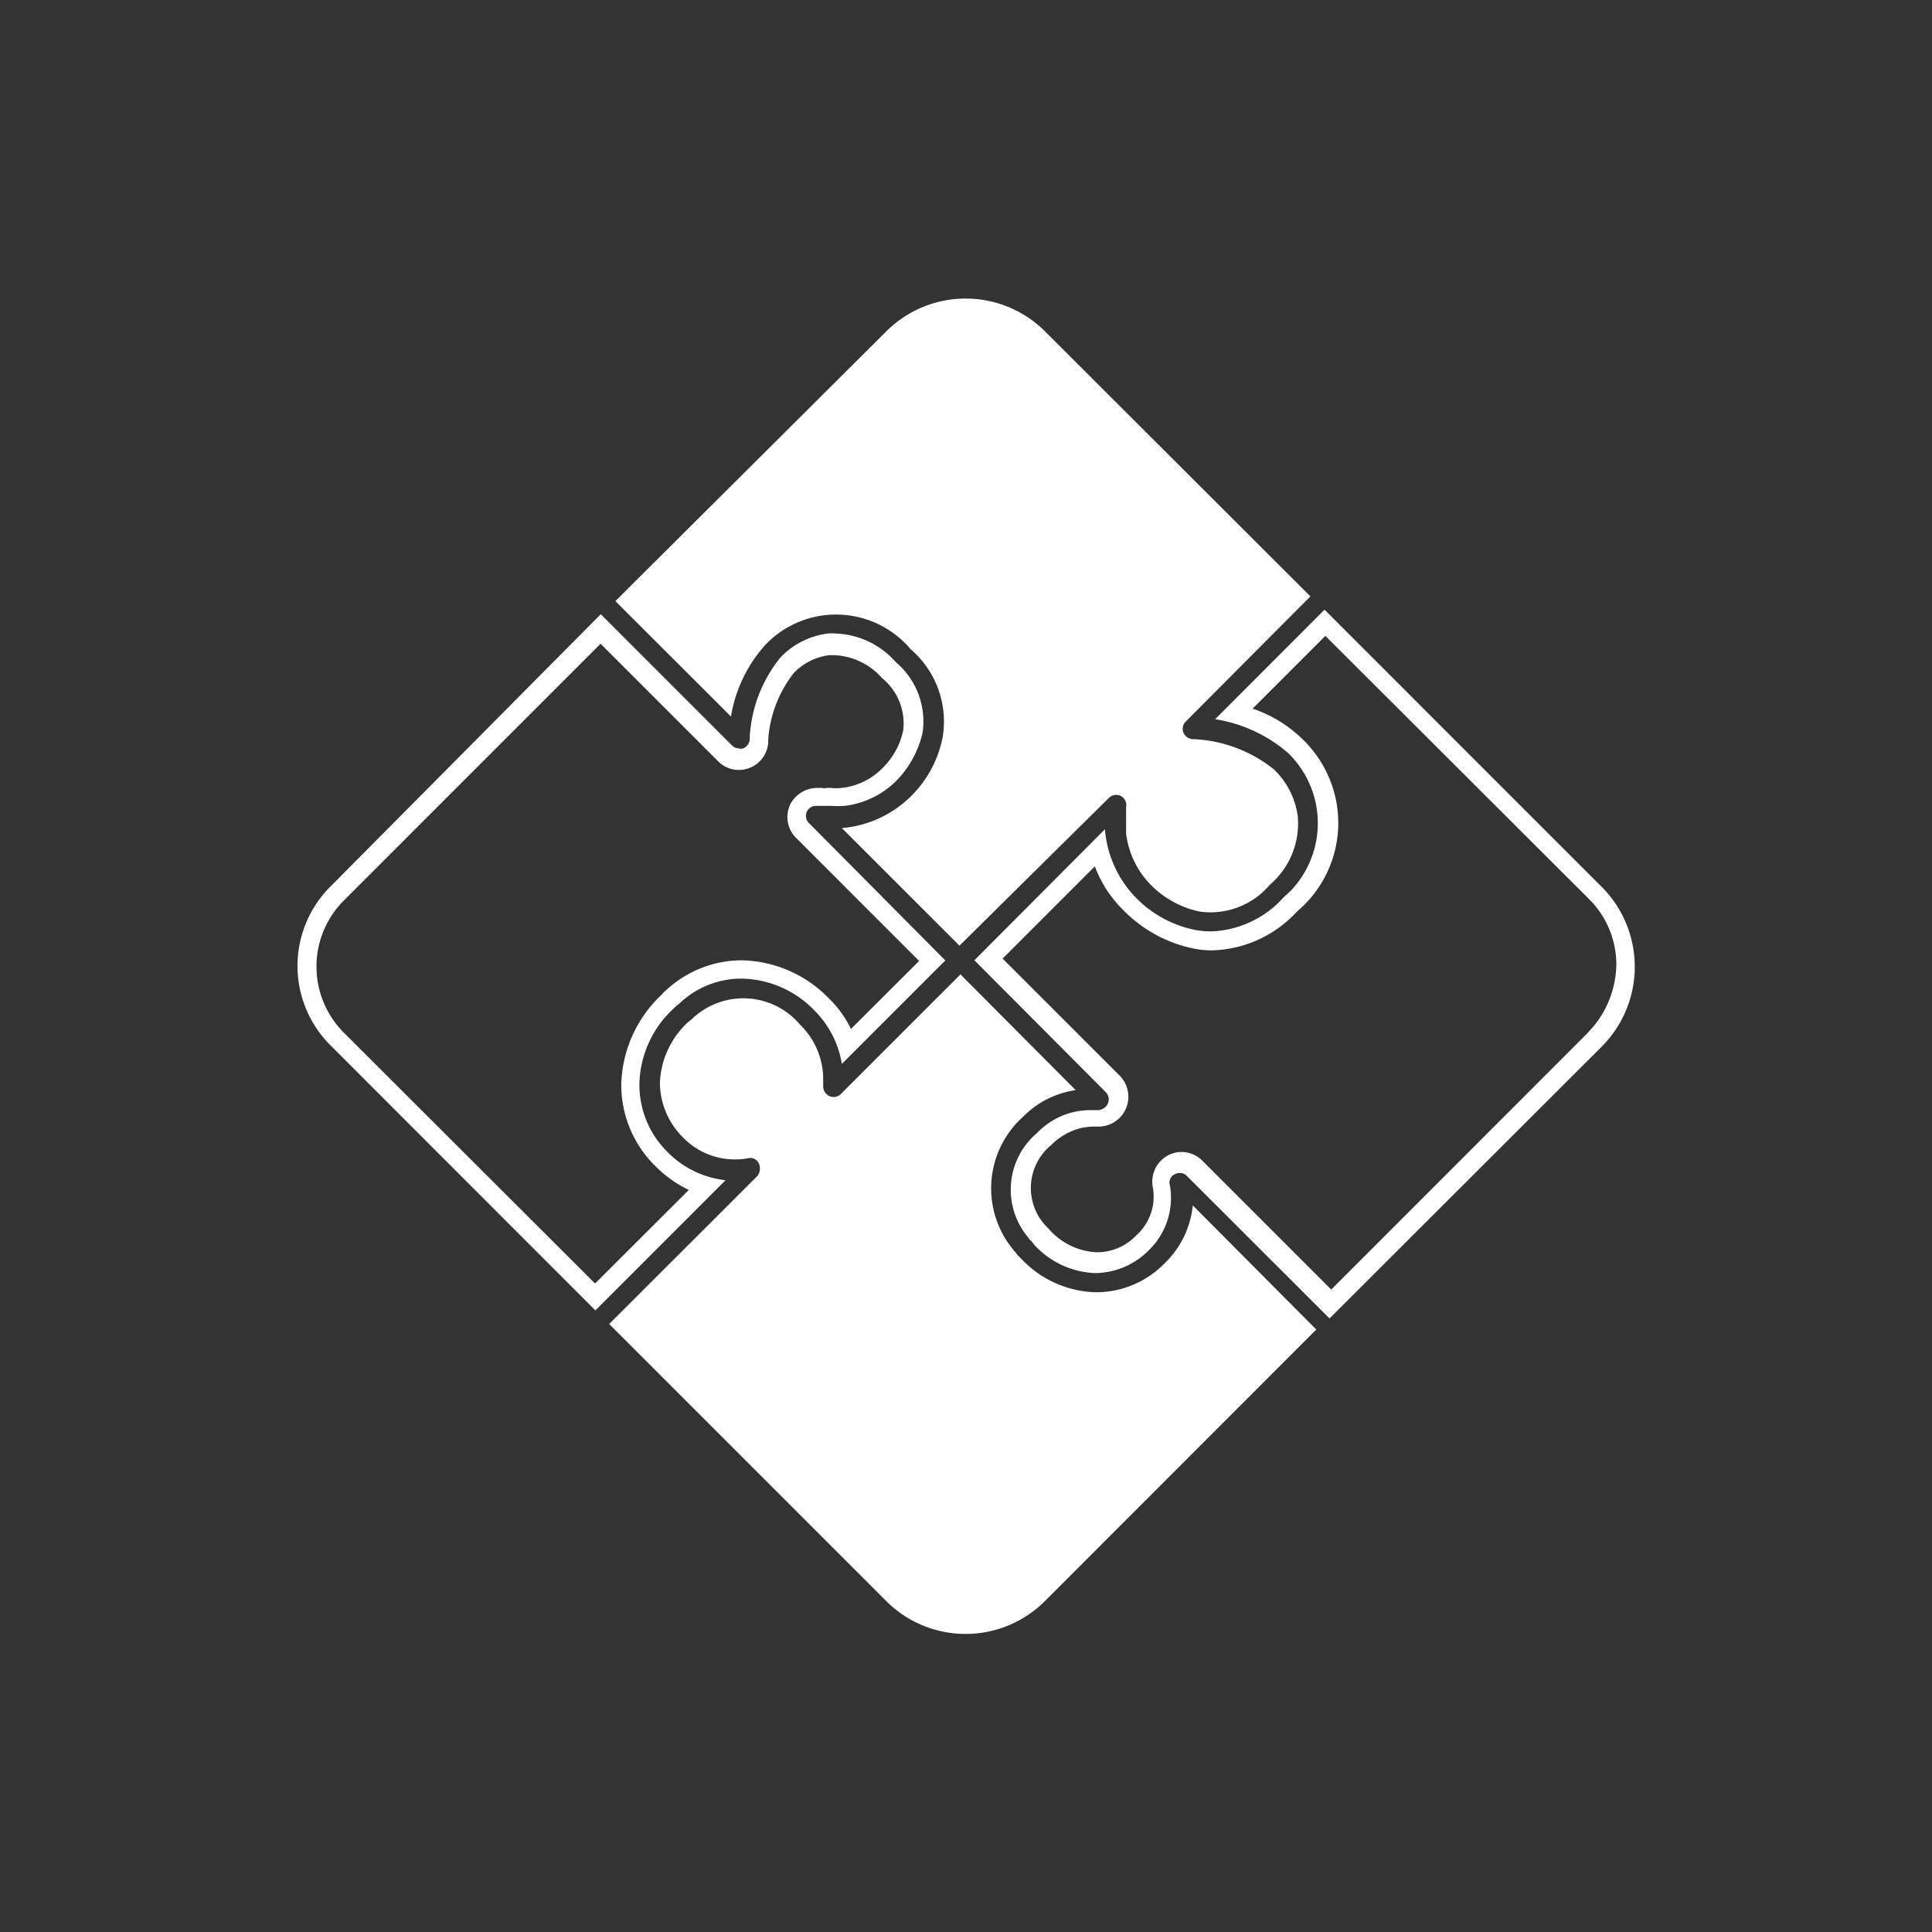 <svg xmlns="http://www.w3.org/2000/svg" width="115" height="115" viewBox="0 0 115 115">
  <rect x="0" y="0" width="115" height="115" fill="#333333" stroke="none"/>
  <defs>
    <style>
      .cls-1 {
        fill: #fff;
      }
    </style>
  </defs>
  <g id="Savoir_faire" data-name="Savoir faire">
    <g id="montage">
      <g id="ICONE_MONTAGE" data-name="ICONE MONTAGE">
        <g id="Groupe_6" data-name="Groupe 6">
          <path id="Tracé_27" data-name="Tracé 27" class="cls-1" d="M39.77,68.61a5.62,5.62,0,0,1-1.71-4.09A6.29,6.29,0,0,1,40.13,60a1.61,1.61,0,0,1,.28-.24,5.36,5.36,0,0,1,3.73-1.51,6.17,6.17,0,0,1,4.38,1.94,5.8,5.8,0,0,1,1.59,3.14l6.16-6.16L48.16,49a.61.61,0,0,1-.12-.72.61.61,0,0,1,.55-.31h.2c.08,0,.2,0,.32,0h.36a7.14,7.14,0,0,0,.8,0,5.25,5.25,0,0,0,3.06-1.47,6,6,0,0,0,1.59-2.91,4.62,4.62,0,0,0-1.59-4.17,5,5,0,0,0-3.58-1.71,2.59,2.59,0,0,0-.48,0,4.71,4.71,0,0,0-2.82,1.43,8.25,8.25,0,0,0-1.82,4.69V44a.65.65,0,0,1-.4.55.41.41,0,0,1-.24,0,.61.61,0,0,1-.44-.2l-7.79-7.79L19.66,52.78a6.67,6.67,0,0,0,0,9.43l0,0L35.44,78l7.75-7.75A5.71,5.71,0,0,1,39.77,68.61ZM20.45,61.45a5.56,5.56,0,0,1,0-7.83l15.3-15.3,7,7a1.72,1.72,0,0,0,1.23.51,1.75,1.75,0,0,0,1.75-1.67V44a7.23,7.23,0,0,1,1.51-3.93A3.56,3.56,0,0,1,49.35,39h.35a4,4,0,0,1,2.79,1.35,3.48,3.48,0,0,1,1.27,3.14,4.44,4.44,0,0,1-1.27,2.27A4,4,0,0,1,50.1,46.9a2.67,2.67,0,0,1-.63,0h-.28a.42.42,0,0,1-.25,0h0c-.12,0-.19,0-.31,0a1.82,1.82,0,0,0-1.56.92,1.75,1.75,0,0,0,.32,2.06l7.32,7.32-4.06,4.05a6.21,6.21,0,0,0-1.31-1.82,7.43,7.43,0,0,0-5.2-2.27,6.64,6.64,0,0,0-4.5,1.79,1.85,1.85,0,0,0-.28.28,7.59,7.59,0,0,0-2.38,5.28A6.77,6.77,0,0,0,39,69.4a7.2,7.2,0,0,0,2,1.43L35.42,76.4Z"/>
        </g>
        <g id="Groupe_7" data-name="Groupe 7">
          <path id="Tracé_28" data-name="Tracé 28" class="cls-1" d="M69.31,75.21a5.7,5.7,0,0,1-4.1,1.71,6.3,6.3,0,0,1-4.49-2.07,1.32,1.32,0,0,1-.25-.28,5.73,5.73,0,0,1,.42-8.09l0,0a5.48,5.48,0,0,1,3.14-1.59L57.17,58l-7.11,7.11a.61.61,0,0,1-.72.12A.66.66,0,0,1,49,64.6v-.32a4.37,4.37,0,0,0-.08-.88A4.5,4.5,0,0,0,47.63,61a4.42,4.42,0,0,0-6.24-.53,1,1,0,0,0-.15.14,2.43,2.43,0,0,1-.25.2,5.19,5.19,0,0,0-1.71,3.65,4.62,4.62,0,0,0,1.35,3.22,4.31,4.31,0,0,0,3.86,1.27h0a.57.57,0,0,1,.67.28.74.74,0,0,1-.07.76l-8.83,8.82,16.5,16.5a6.68,6.68,0,0,0,9.43,0l0,0L78.35,79.14,71,71.75A5.56,5.56,0,0,1,69.31,75.21Z"/>
        </g>
        <g id="Groupe_8" data-name="Groupe 8">
          <path id="Tracé_29" data-name="Tracé 29" class="cls-1" d="M95.34,52.79l-16.5-16.5-6.51,6.52a8.73,8.73,0,0,1,4.33,2,5.82,5.82,0,0,1,.16,8.22l-.44.41,0,0a6.06,6.06,0,0,1-4.29,2,5.72,5.72,0,0,1-.92-.08,6.8,6.8,0,0,1-3.53-1.9,6.58,6.58,0,0,1-1.87-4.1L58,57.16,65.81,65a.62.62,0,0,1,.12.72.69.69,0,0,1-.56.36H65a4.39,4.39,0,0,0-3.26,1.35,4.42,4.42,0,0,0-.53,6.24,1,1,0,0,0,.13.16,1.16,1.16,0,0,1,.2.24,5.18,5.18,0,0,0,3.65,1.71h0a4.54,4.54,0,0,0,3.18-1.35,4.34,4.34,0,0,0,1.27-3.86h0a.55.55,0,0,1,.28-.67.65.65,0,0,1,.31-.08.57.57,0,0,1,.44.2l8.47,8.46L95.31,62.33a6.73,6.73,0,0,0,.06-9.51Zm-.8,8.66L79.24,76.76l-7.67-7.67a1.74,1.74,0,0,0-1.23-.52,1.71,1.71,0,0,0-.88.24,1.77,1.77,0,0,0-.83,1.91h0a3.11,3.11,0,0,1-1,2.82,3.23,3.23,0,0,1-2.34,1h0a4,4,0,0,1-2.86-1.39l-.2-.2a3.31,3.31,0,0,1,.21-4.68l.15-.13a3.77,3.77,0,0,1,1.78-1,3.94,3.94,0,0,1,.68-.08h.36a1.78,1.78,0,0,0,1.27-3l-7-7,5.49-5.49a7.13,7.13,0,0,0,1.71,2.62A8.11,8.11,0,0,0,71,56.45a5.24,5.24,0,0,0,1.11.12,7.11,7.11,0,0,0,5.09-2.31l0,0A6.89,6.89,0,0,0,78,44.5a5,5,0,0,0-.5-.53,7.82,7.82,0,0,0-2.94-1.79l4.33-4.33L94.58,53.51a5.49,5.49,0,0,1,1.63,3.93,5.91,5.91,0,0,1-1.67,4Z"/>
        </g>
        <g id="Groupe_9" data-name="Groupe 9">
          <path id="Tracé_30" data-name="Tracé 30" class="cls-1" d="M45.58,38.36a5.81,5.81,0,0,1,8.21-.16,4.27,4.27,0,0,1,.41.44,5.66,5.66,0,0,1,1.91,5.24,6.74,6.74,0,0,1-1.91,3.54,6.64,6.64,0,0,1-4.09,1.87l7,7L66,47.5a.62.62,0,0,1,.72-.12.63.63,0,0,1,.31.68v.07c0,.08,0,.2,0,.32,0,.28,0,.68,0,1.16a5.25,5.25,0,0,0,1.47,3.06,5.73,5.73,0,0,0,2.91,1.59,4.62,4.62,0,0,0,4.17-1.59,4.8,4.8,0,0,0,1.67-4.06,4.71,4.71,0,0,0-1.43-2.82A8.22,8.22,0,0,0,71.1,44H71a.65.65,0,0,1-.56-.4.61.61,0,0,1,.12-.63L78,35.5,62.2,19.72a6.69,6.69,0,0,0-9.44,0l0,0L36.63,35.78l6.88,6.87A8.38,8.38,0,0,1,45.58,38.36Z"/>
        </g>
      </g>
    </g>
  </g>
</svg>
